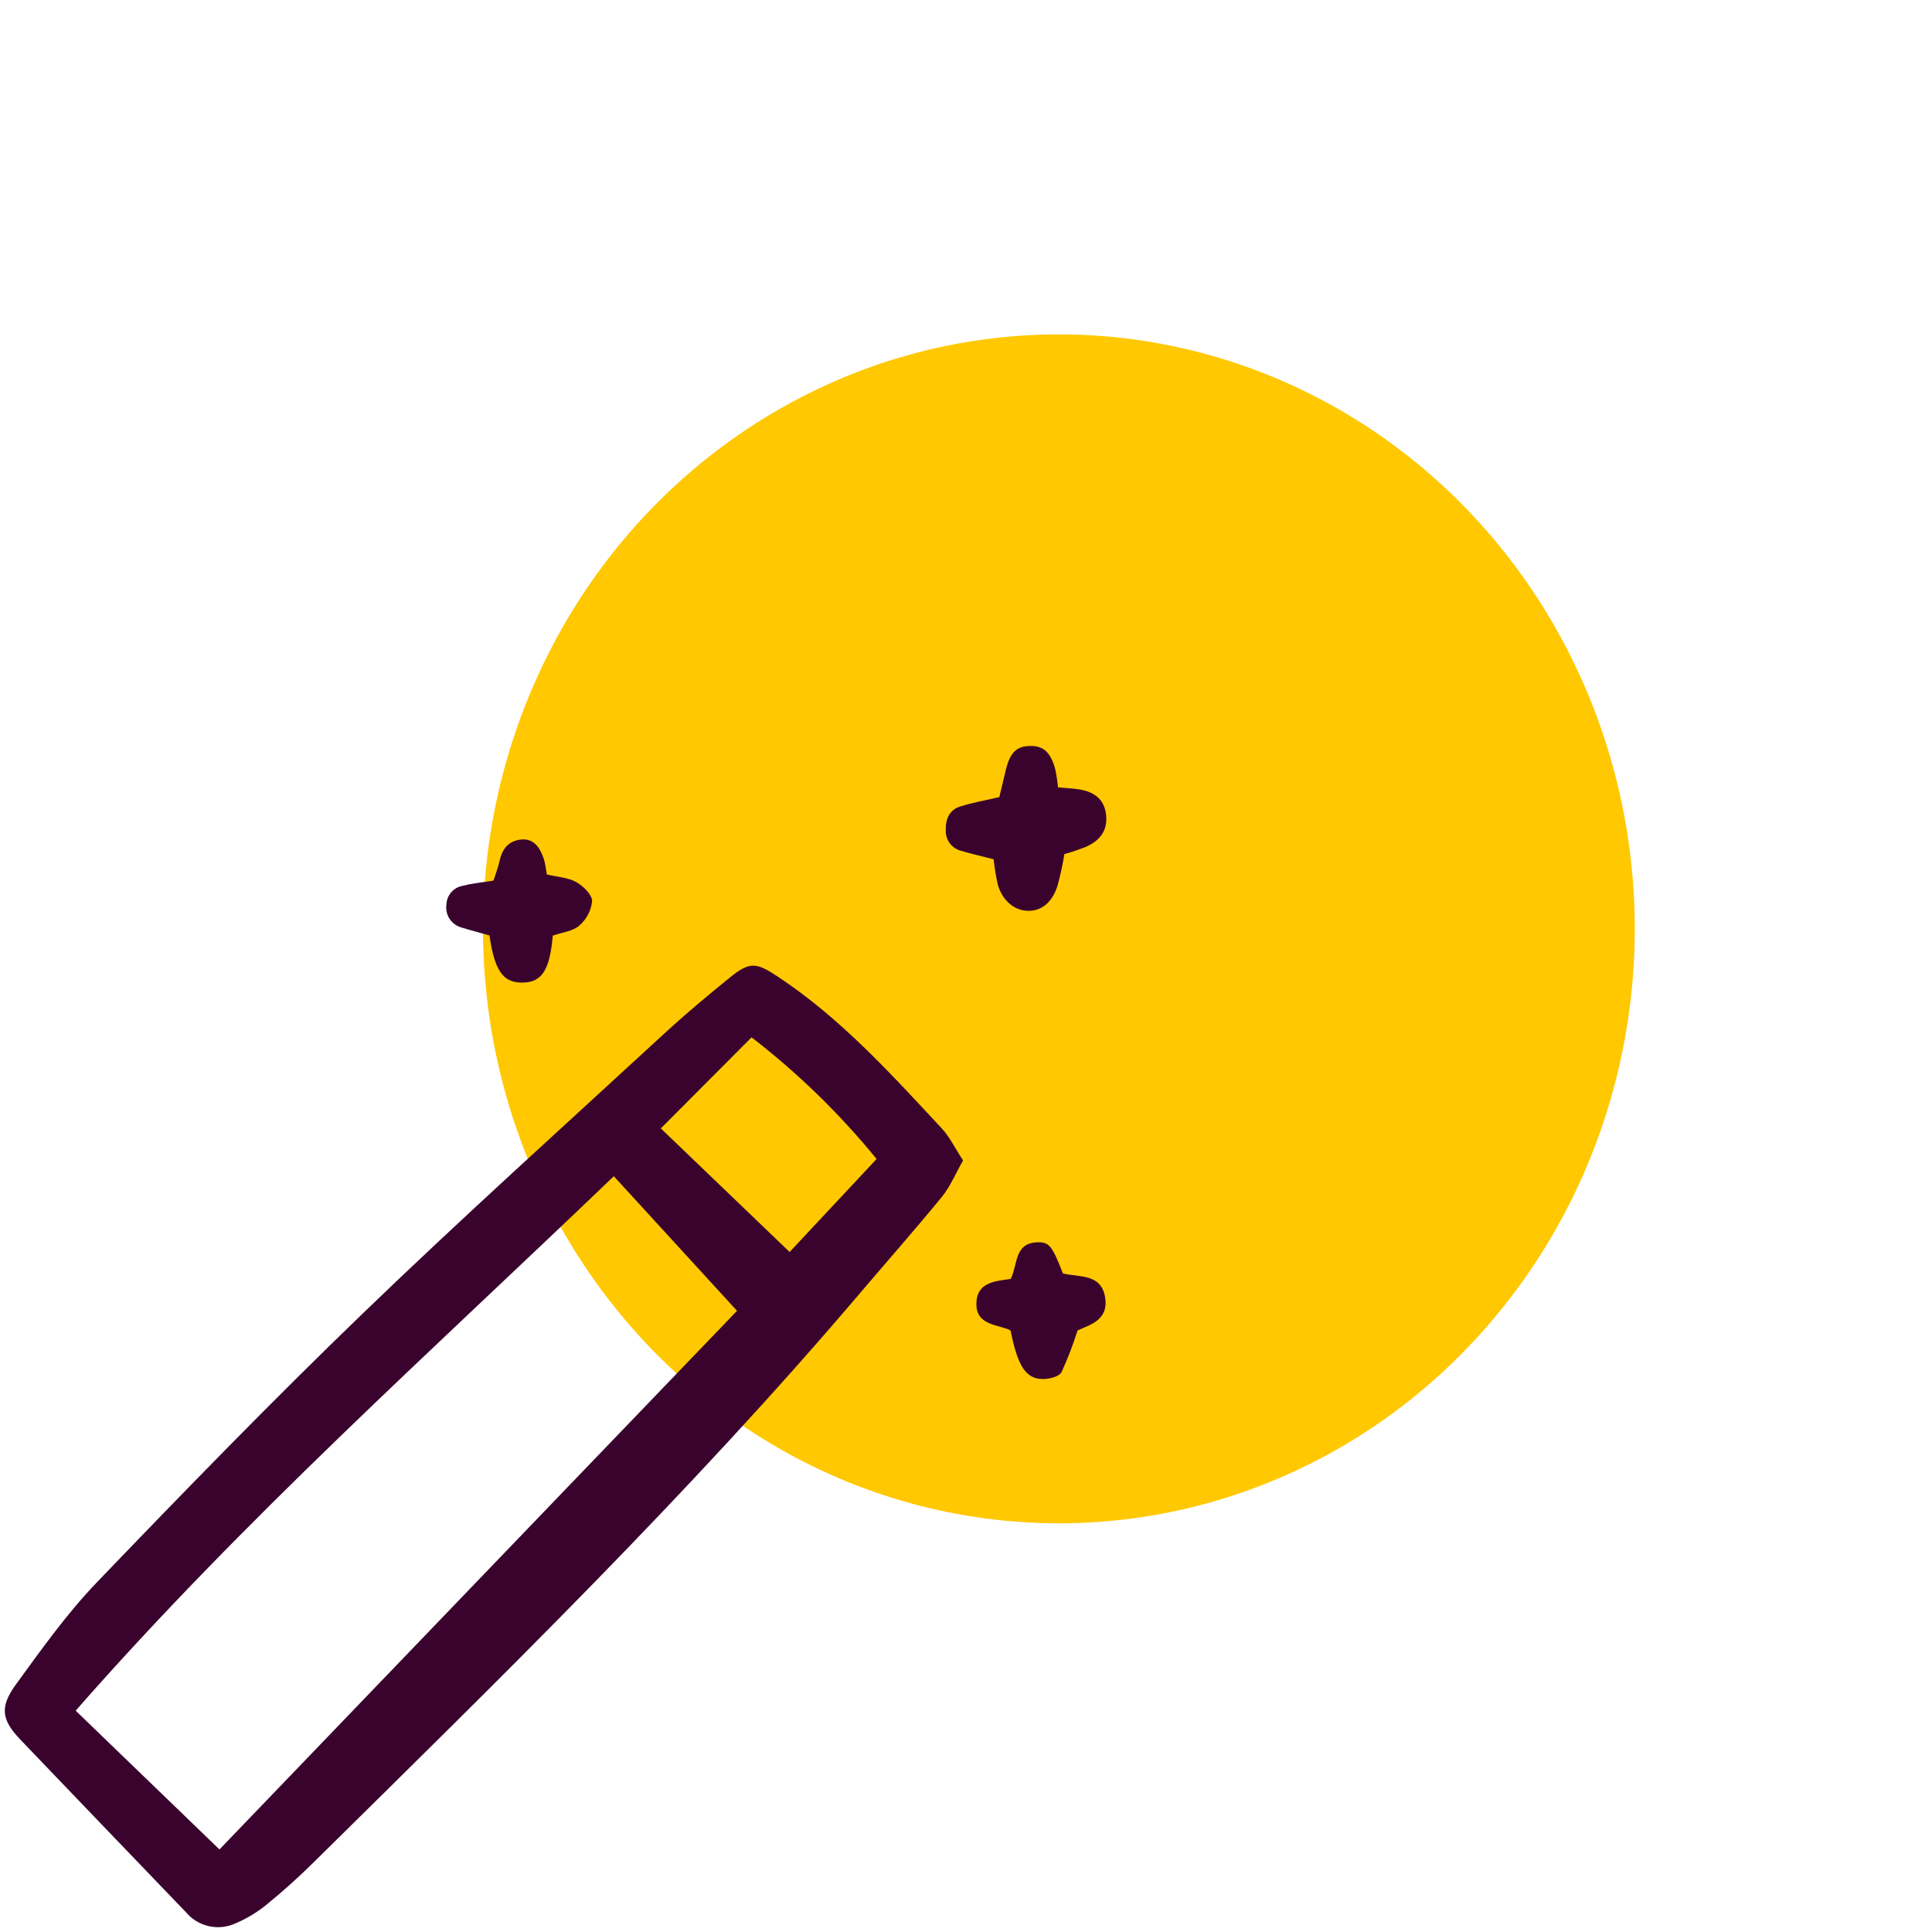 <?xml version="1.0" encoding="UTF-8"?> <svg xmlns="http://www.w3.org/2000/svg" width="52" height="52" viewBox="0 0 52 52" fill="none"><ellipse cx="28.5" cy="25" rx="15.5" ry="16" fill="#FFC800"></ellipse><g clip-path="url(#clip0_249_22652)"><path d="M25.921 31.234C25.711 31.601 25.573 31.943 25.349 32.216C24.622 33.103 23.862 33.964 23.119 34.838C18.524 40.241 13.451 45.183 8.41 50.156C8.011 50.55 7.591 50.926 7.155 51.279C6.909 51.478 6.637 51.641 6.346 51.764C6.122 51.869 5.87 51.898 5.629 51.845C5.388 51.792 5.17 51.662 5.01 51.473C3.521 49.924 2.034 48.374 0.548 46.822C0.039 46.287 -0.015 45.946 0.433 45.331C1.121 44.385 1.806 43.422 2.613 42.583C4.963 40.135 7.329 37.7 9.771 35.345C12.424 32.786 15.166 30.319 17.877 27.821C18.451 27.292 19.052 26.79 19.659 26.299C20.189 25.869 20.367 25.91 20.947 26.294C22.634 27.413 23.978 28.9 25.342 30.365C25.564 30.604 25.711 30.914 25.921 31.234ZM5.907 49.778L19.837 35.281L16.521 31.658C11.613 36.37 6.546 40.898 2.037 46.043L5.907 49.778ZM21.253 33.698L23.594 31.194C22.601 29.977 21.472 28.879 20.229 27.92L17.786 30.371C18.995 31.532 20.131 32.622 21.253 33.698Z" fill="#3A032D"></path><path d="M26.744 23.127C26.414 23.042 26.131 22.98 25.855 22.896C25.737 22.863 25.632 22.791 25.559 22.691C25.487 22.591 25.45 22.47 25.456 22.346C25.447 22.055 25.546 21.802 25.84 21.708C26.16 21.606 26.495 21.549 26.897 21.454C26.95 21.234 27.01 20.98 27.071 20.727C27.184 20.257 27.359 20.084 27.724 20.078C28.084 20.071 28.28 20.248 28.403 20.708C28.436 20.868 28.461 21.03 28.477 21.192C28.659 21.209 28.846 21.217 29.029 21.244C29.481 21.311 29.724 21.538 29.769 21.92C29.815 22.31 29.652 22.597 29.245 22.785C29.05 22.864 28.851 22.932 28.648 22.988C28.601 23.282 28.537 23.573 28.457 23.859C28.307 24.302 28.029 24.516 27.679 24.515C27.309 24.515 26.979 24.244 26.855 23.806C26.805 23.582 26.768 23.355 26.744 23.127Z" fill="#3A032D"></path><path d="M14.878 25.183C14.796 26.129 14.576 26.451 14.039 26.447C13.535 26.442 13.312 26.122 13.174 25.177C12.933 25.109 12.677 25.043 12.425 24.965C12.293 24.93 12.179 24.848 12.103 24.735C12.028 24.622 11.996 24.484 12.015 24.349C12.018 24.225 12.065 24.106 12.147 24.013C12.229 23.92 12.341 23.858 12.464 23.84C12.719 23.772 12.986 23.75 13.282 23.702C13.34 23.517 13.411 23.339 13.451 23.154C13.523 22.83 13.704 22.625 14.037 22.595C14.338 22.568 14.543 22.774 14.658 23.193C14.683 23.307 14.703 23.421 14.717 23.536C15.007 23.605 15.29 23.618 15.51 23.742C15.699 23.848 15.936 24.079 15.937 24.256C15.909 24.512 15.784 24.748 15.588 24.915C15.422 25.063 15.147 25.089 14.878 25.183Z" fill="#3A032D"></path><path d="M28.609 34.275C29.047 34.383 29.644 34.27 29.746 34.929C29.84 35.542 29.316 35.661 29.002 35.81C28.882 36.193 28.738 36.567 28.571 36.932C28.513 37.043 28.281 37.105 28.124 37.115C27.63 37.143 27.397 36.807 27.199 35.807C26.851 35.641 26.272 35.677 26.28 35.087C26.288 34.497 26.806 34.484 27.206 34.421C27.399 34.023 27.297 33.448 27.933 33.437C28.241 33.431 28.321 33.537 28.609 34.275Z" fill="#3A032D"></path></g><defs><clipPath id="clip0_249_22652"><rect width="29.793" height="32" fill="white" transform="translate(0 20)"></rect></clipPath></defs></svg> 